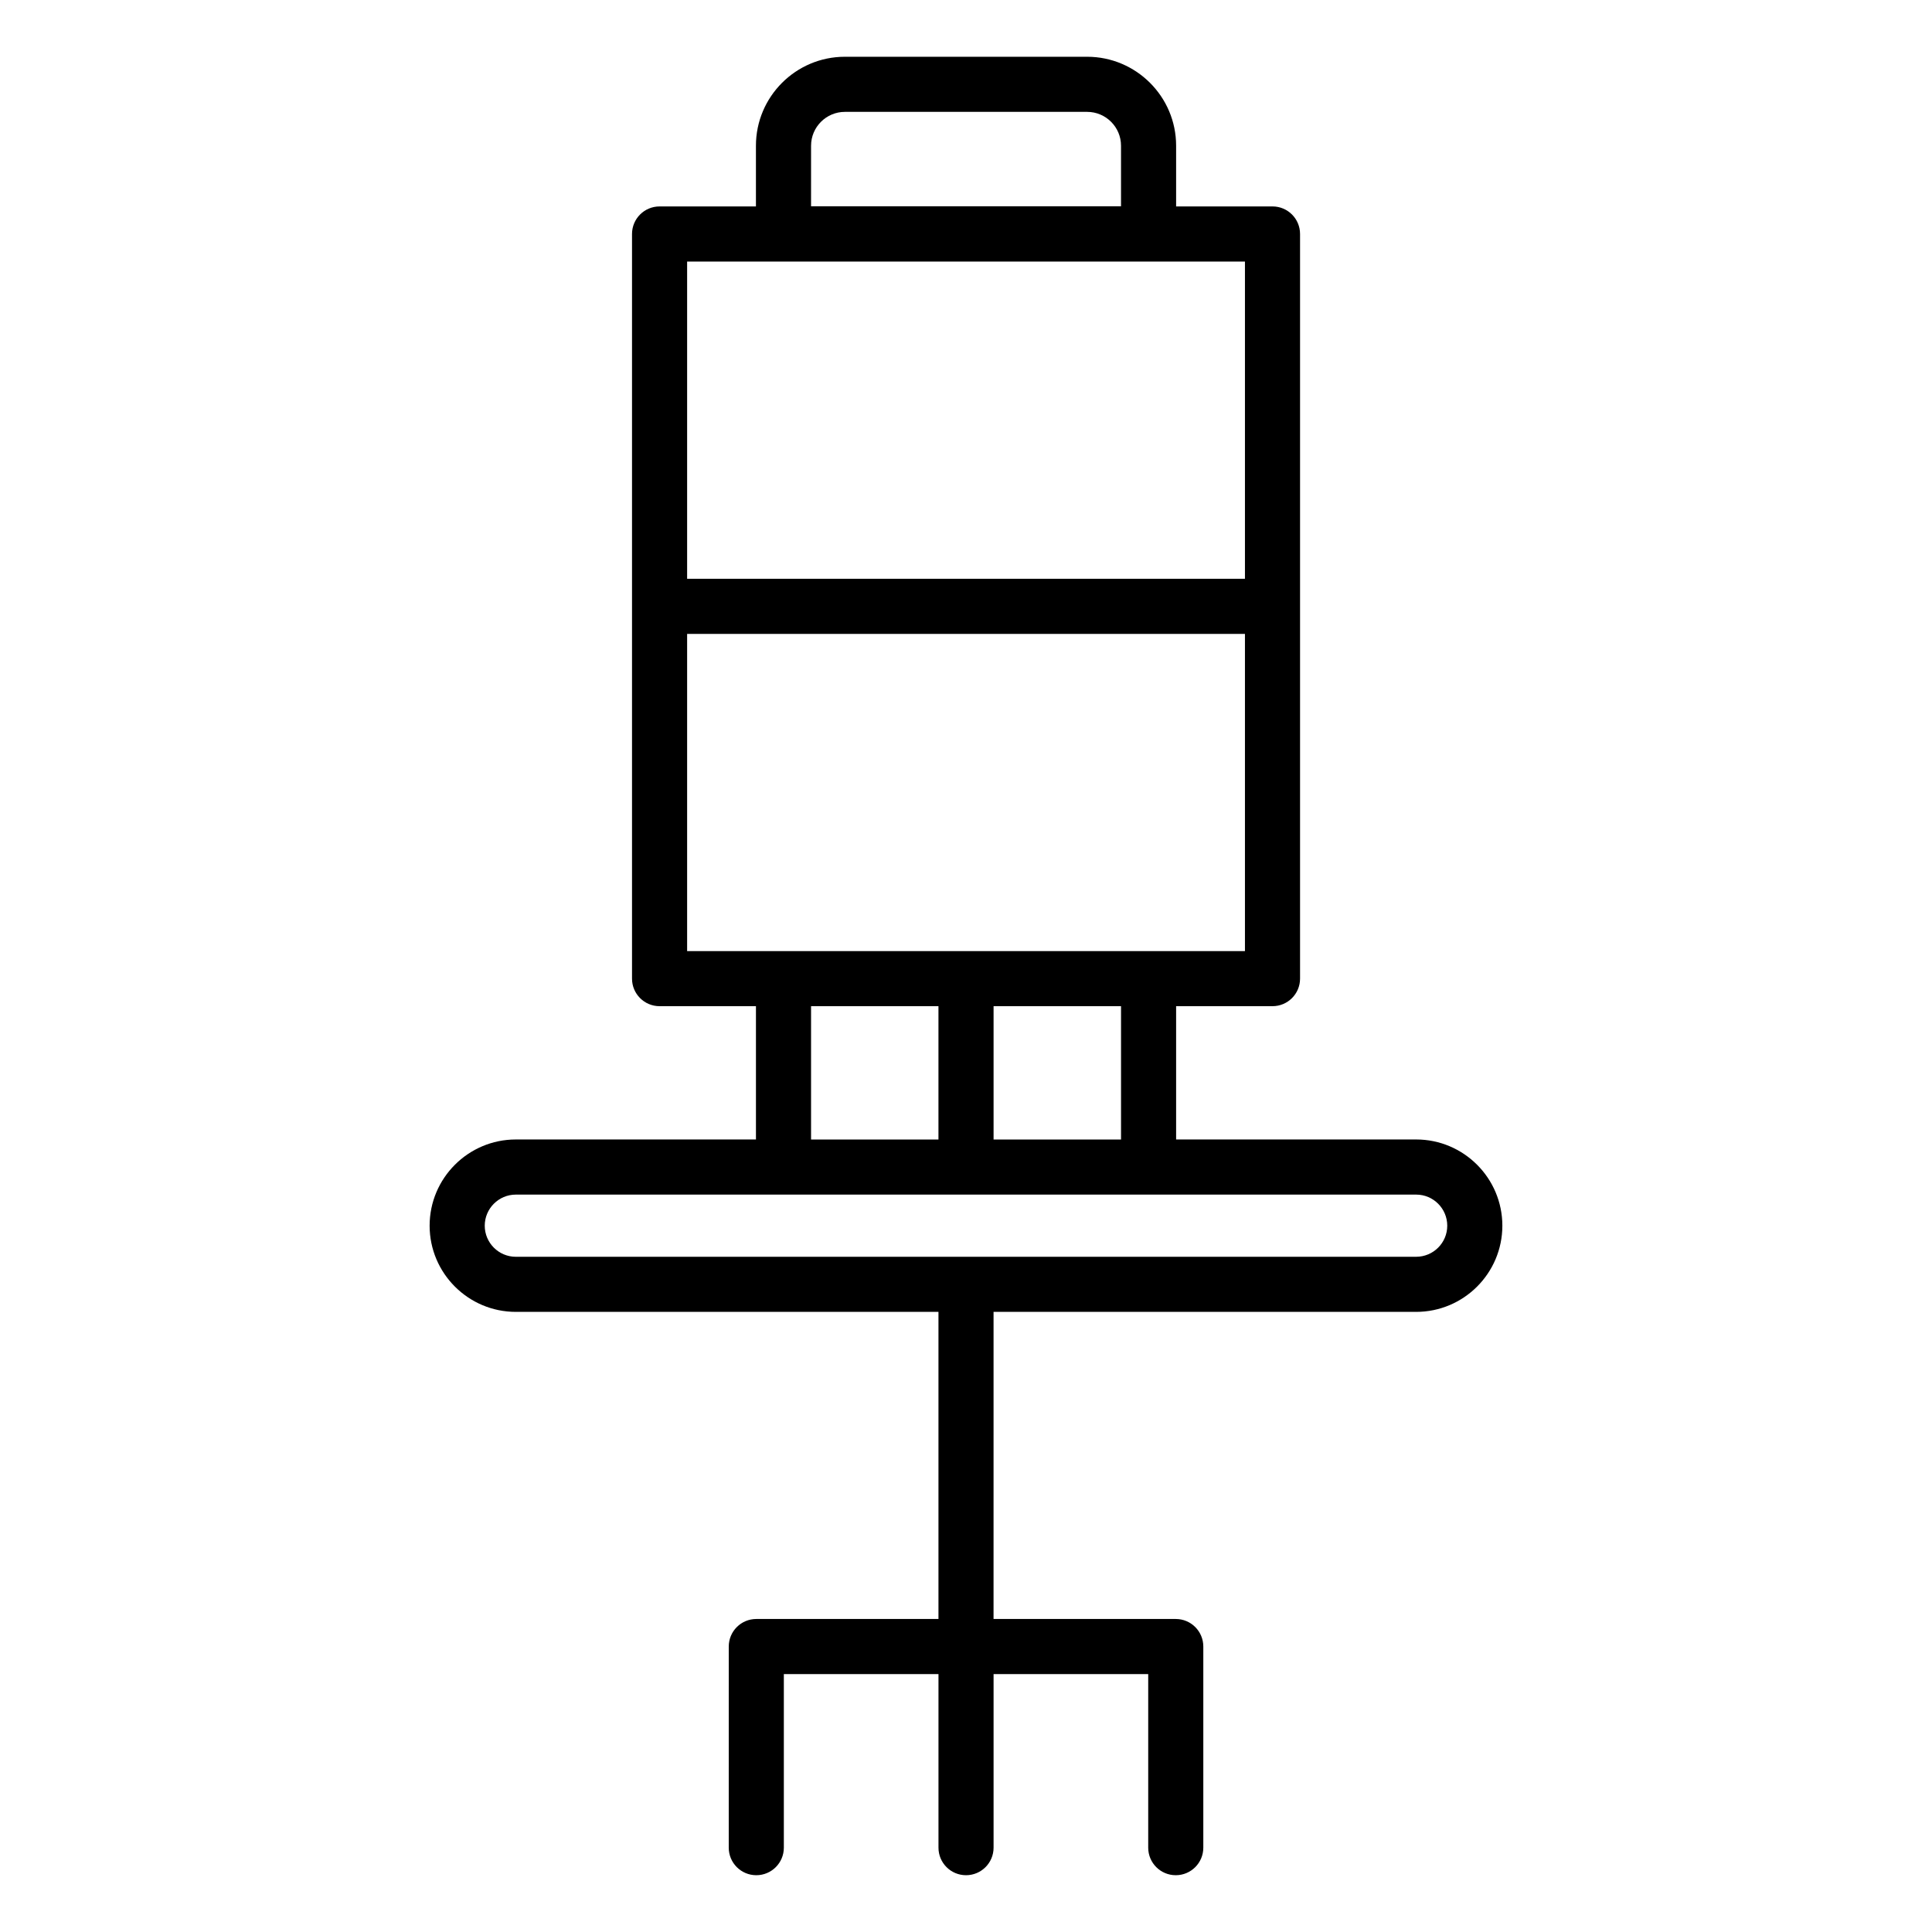 <?xml version="1.0" encoding="UTF-8"?>
<!-- Uploaded to: ICON Repo, www.iconrepo.com, Generator: ICON Repo Mixer Tools -->
<svg fill="#000000" width="800px" height="800px" version="1.1" viewBox="144 144 512 512" xmlns="http://www.w3.org/2000/svg">
 <path d="m519.3 491.66c12.594 0 22.84-10.246 22.84-22.84 0-12.598-10.246-22.848-22.84-22.848h-63.617v-35.324h25.543c4.035 0 7.301-3.266 7.301-7.301v-197.34c0-4.035-3.266-7.301-7.301-7.301h-25.543v-16.09c0-13-10.582-23.574-23.582-23.574h-64.195c-13 0-23.574 10.574-23.574 23.574v16.094l-25.539-0.004c-4.035 0-7.301 3.266-7.301 7.301v197.34c0 4.035 3.266 7.301 7.301 7.301h25.543v35.324h-63.633c-12.598 0-22.848 10.246-22.848 22.848 0 12.594 10.246 22.84 22.848 22.84h112v81.387h-48.273c-4.035 0-7.301 3.266-7.301 7.301l-0.004 53.301c0 4.035 3.266 7.301 7.301 7.301 4.035 0 7.301-3.266 7.301-7.301v-46h40.98v46c0 4.035 3.266 7.301 7.301 7.301 4.035 0 7.301-3.266 7.301-7.301v-46h40.98v46c0 4.035 3.266 7.301 7.301 7.301s7.301-3.266 7.301-7.301v-53.301c0-4.035-3.266-7.301-7.301-7.301h-48.289l0.004-81.387zm-160.36-309.04c0-4.949 4.023-8.973 8.969-8.973h64.195c4.949 0 8.977 4.023 8.977 8.969v16.051h-82.145zm82.145 263.36h-33.777v-35.324h33.777zm-114.99-232.66h147.83v84.066h-147.83zm0 98.672h147.83v84.062h-147.83zm32.844 98.664h33.762v35.324h-33.762zm-86.477 58.168c0-4.543 3.699-8.242 8.242-8.242h238.6c4.543 0 8.234 3.699 8.234 8.242 0 4.543-3.695 8.234-8.234 8.234l-238.6 0.004c-4.543 0-8.242-3.695-8.242-8.238z"/>
</svg>